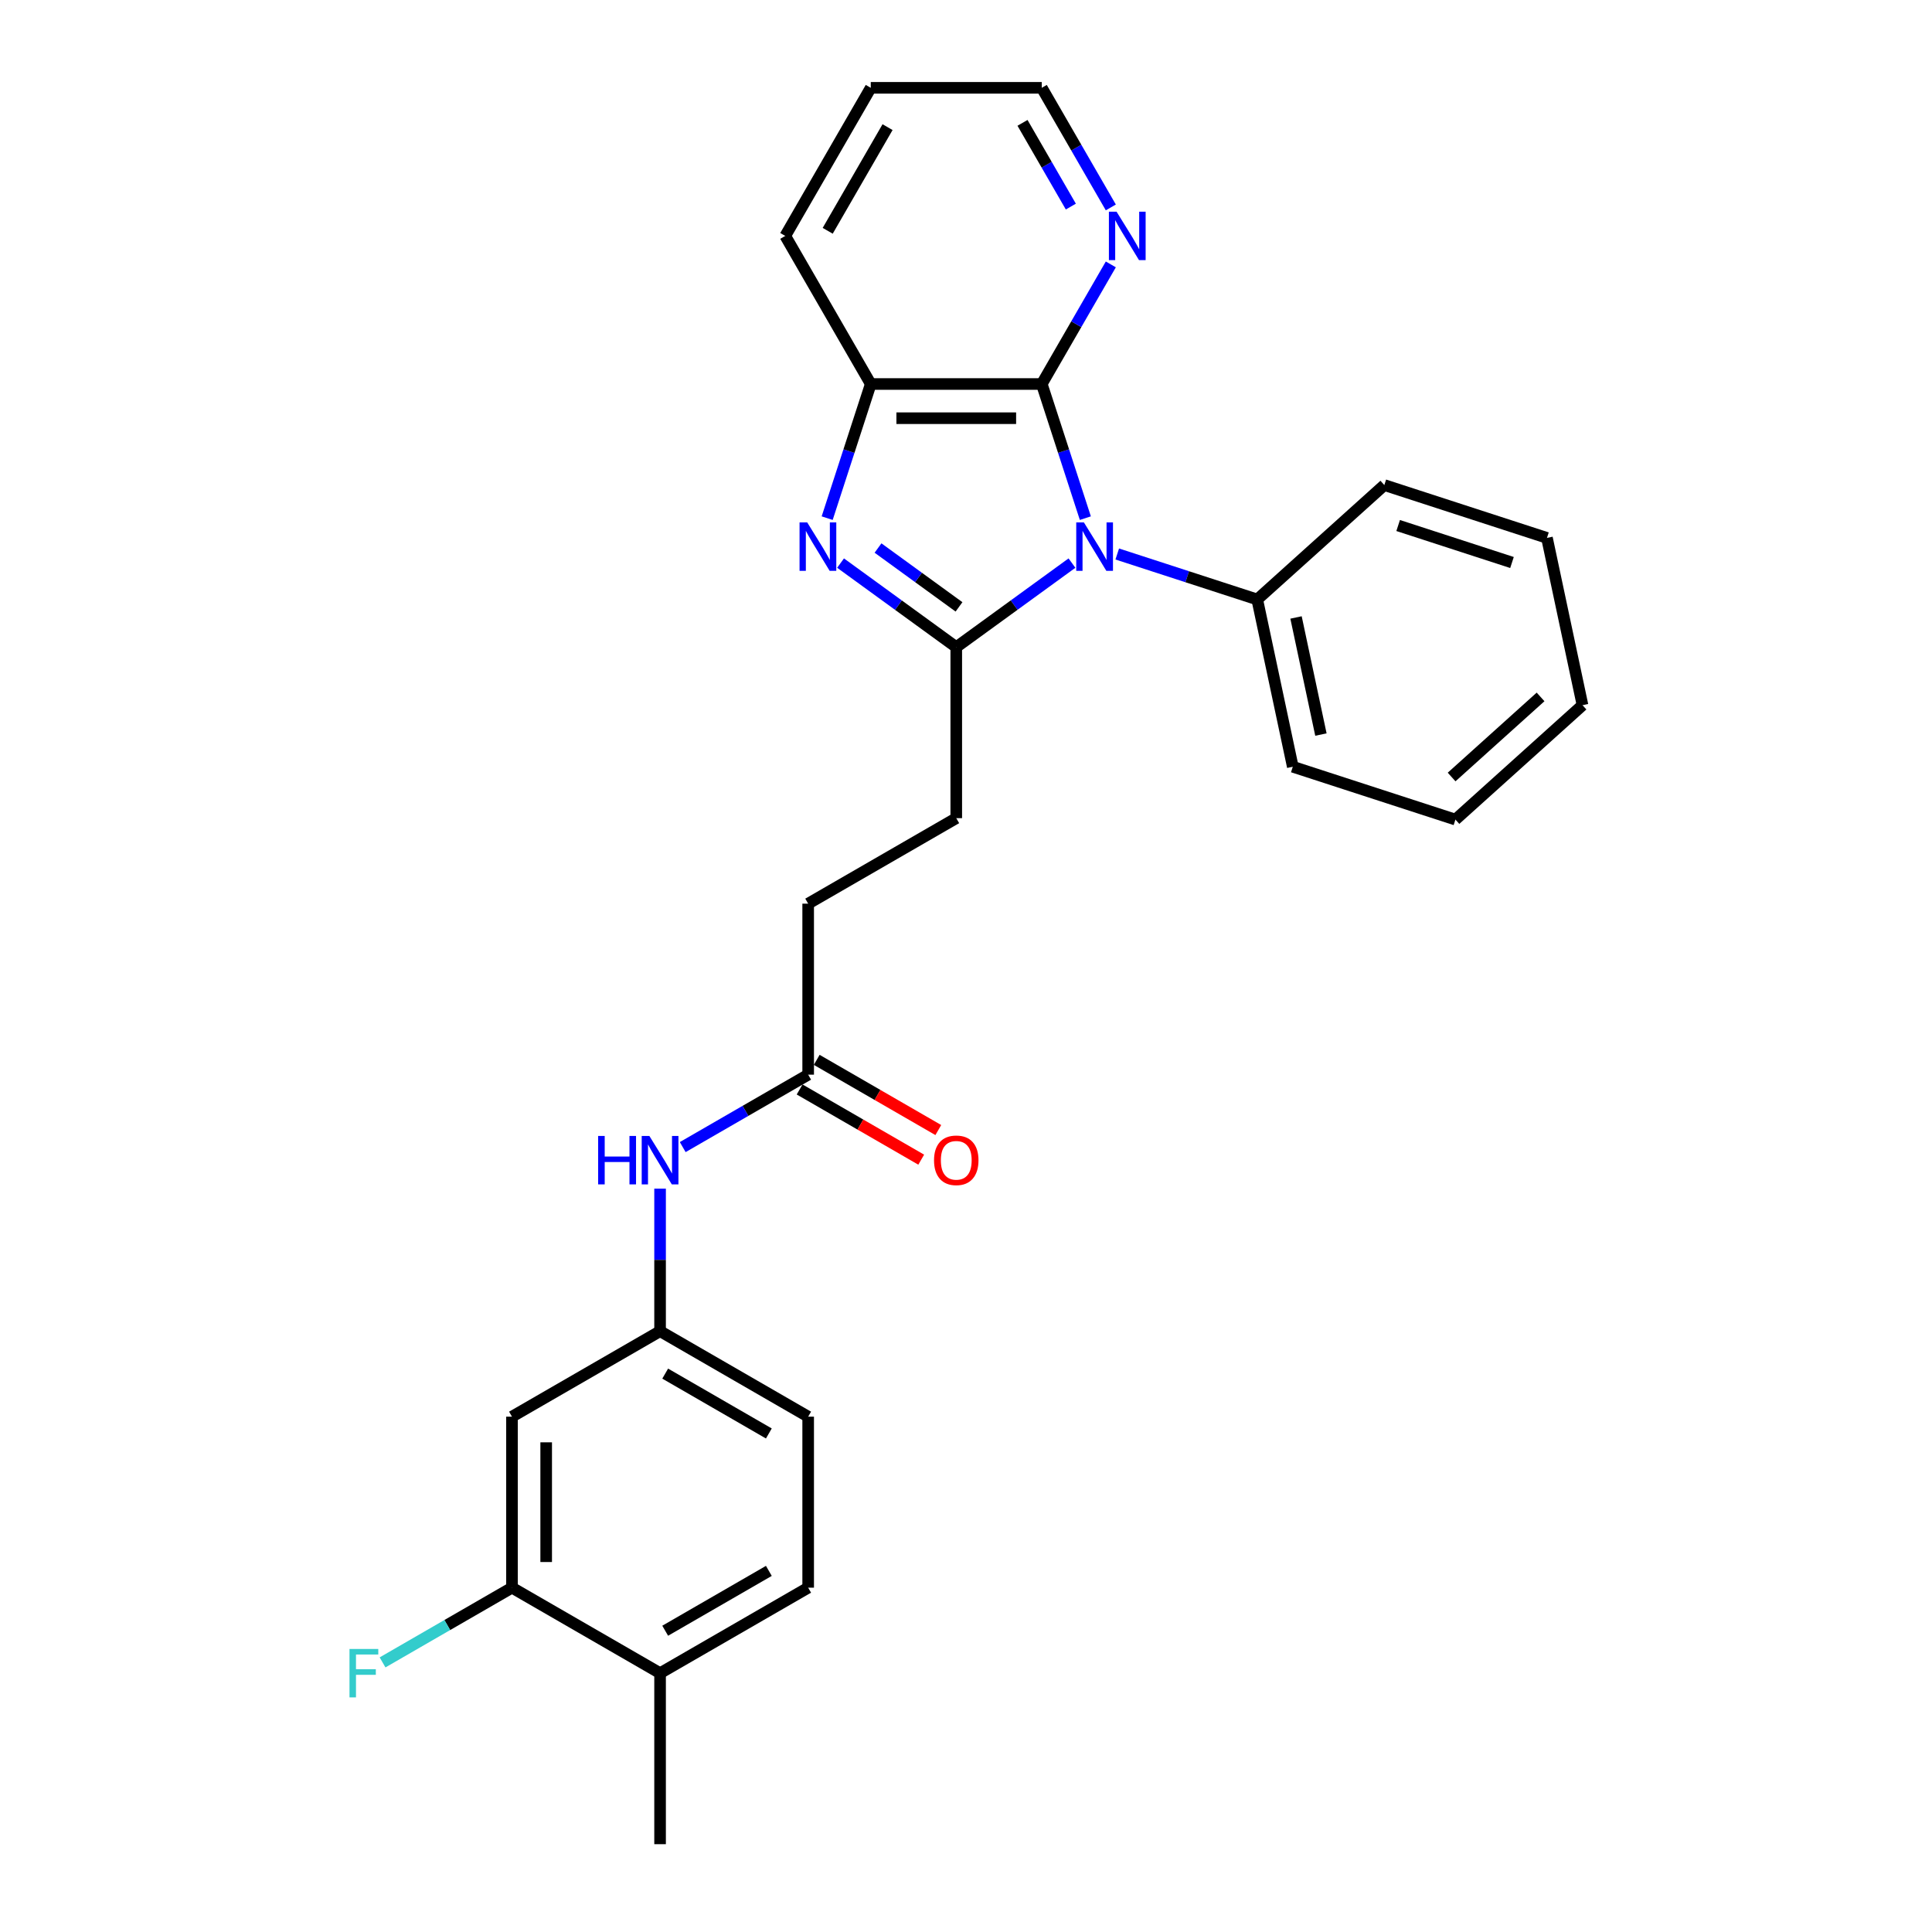 <?xml version='1.0' encoding='iso-8859-1'?>
<svg version='1.1' baseProfile='full'
              xmlns='http://www.w3.org/2000/svg'
                      xmlns:rdkit='http://www.rdkit.org/xml'
                      xmlns:xlink='http://www.w3.org/1999/xlink'
                  xml:space='preserve'
width='1000px' height='1000px' viewBox='0 0 1000 1000'>
<!-- END OF HEADER -->
<rect style='opacity:1.0;fill:#FFFFFF;stroke:none' width='1000' height='1000' x='0' y='0'> </rect>
<path class='bond-0' d='M 554.848,291.454 L 524.904,313.21' style='fill:none;fill-rule:evenodd;stroke:#0000FF;stroke-width:6px;stroke-linecap:butt;stroke-linejoin:miter;stroke-opacity:1' />
<path class='bond-0' d='M 524.904,313.21 L 494.96,334.966' style='fill:none;fill-rule:evenodd;stroke:#000000;stroke-width:6px;stroke-linecap:butt;stroke-linejoin:miter;stroke-opacity:1' />
<path class='bond-2' d='M 561.776,268.194 L 550.496,233.477' style='fill:none;fill-rule:evenodd;stroke:#0000FF;stroke-width:6px;stroke-linecap:butt;stroke-linejoin:miter;stroke-opacity:1' />
<path class='bond-2' d='M 550.496,233.477 L 539.216,198.761' style='fill:none;fill-rule:evenodd;stroke:#000000;stroke-width:6px;stroke-linecap:butt;stroke-linejoin:miter;stroke-opacity:1' />
<path class='bond-8' d='M 578.286,286.748 L 614.516,298.52' style='fill:none;fill-rule:evenodd;stroke:#0000FF;stroke-width:6px;stroke-linecap:butt;stroke-linejoin:miter;stroke-opacity:1' />
<path class='bond-8' d='M 614.516,298.52 L 650.746,310.292' style='fill:none;fill-rule:evenodd;stroke:#000000;stroke-width:6px;stroke-linecap:butt;stroke-linejoin:miter;stroke-opacity:1' />
<path class='bond-1' d='M 494.96,334.966 L 465.016,313.21' style='fill:none;fill-rule:evenodd;stroke:#000000;stroke-width:6px;stroke-linecap:butt;stroke-linejoin:miter;stroke-opacity:1' />
<path class='bond-1' d='M 465.016,313.21 L 435.072,291.454' style='fill:none;fill-rule:evenodd;stroke:#0000FF;stroke-width:6px;stroke-linecap:butt;stroke-linejoin:miter;stroke-opacity:1' />
<path class='bond-1' d='M 496.382,314.118 L 475.421,298.889' style='fill:none;fill-rule:evenodd;stroke:#000000;stroke-width:6px;stroke-linecap:butt;stroke-linejoin:miter;stroke-opacity:1' />
<path class='bond-1' d='M 475.421,298.889 L 454.46,283.66' style='fill:none;fill-rule:evenodd;stroke:#0000FF;stroke-width:6px;stroke-linecap:butt;stroke-linejoin:miter;stroke-opacity:1' />
<path class='bond-9' d='M 494.96,334.966 L 494.96,423.477' style='fill:none;fill-rule:evenodd;stroke:#000000;stroke-width:6px;stroke-linecap:butt;stroke-linejoin:miter;stroke-opacity:1' />
<path class='bond-27' d='M 428.144,268.194 L 439.424,233.477' style='fill:none;fill-rule:evenodd;stroke:#0000FF;stroke-width:6px;stroke-linecap:butt;stroke-linejoin:miter;stroke-opacity:1' />
<path class='bond-27' d='M 439.424,233.477 L 450.704,198.761' style='fill:none;fill-rule:evenodd;stroke:#000000;stroke-width:6px;stroke-linecap:butt;stroke-linejoin:miter;stroke-opacity:1' />
<path class='bond-3' d='M 539.216,198.761 L 450.704,198.761' style='fill:none;fill-rule:evenodd;stroke:#000000;stroke-width:6px;stroke-linecap:butt;stroke-linejoin:miter;stroke-opacity:1' />
<path class='bond-3' d='M 525.939,216.463 L 463.981,216.463' style='fill:none;fill-rule:evenodd;stroke:#000000;stroke-width:6px;stroke-linecap:butt;stroke-linejoin:miter;stroke-opacity:1' />
<path class='bond-4' d='M 539.216,198.761 L 557.087,167.807' style='fill:none;fill-rule:evenodd;stroke:#000000;stroke-width:6px;stroke-linecap:butt;stroke-linejoin:miter;stroke-opacity:1' />
<path class='bond-4' d='M 557.087,167.807 L 574.958,136.854' style='fill:none;fill-rule:evenodd;stroke:#0000FF;stroke-width:6px;stroke-linecap:butt;stroke-linejoin:miter;stroke-opacity:1' />
<path class='bond-18' d='M 450.704,198.761 L 406.449,122.108' style='fill:none;fill-rule:evenodd;stroke:#000000;stroke-width:6px;stroke-linecap:butt;stroke-linejoin:miter;stroke-opacity:1' />
<path class='bond-19' d='M 574.958,107.362 L 557.087,76.408' style='fill:none;fill-rule:evenodd;stroke:#0000FF;stroke-width:6px;stroke-linecap:butt;stroke-linejoin:miter;stroke-opacity:1' />
<path class='bond-19' d='M 557.087,76.408 L 539.216,45.455' style='fill:none;fill-rule:evenodd;stroke:#000000;stroke-width:6px;stroke-linecap:butt;stroke-linejoin:miter;stroke-opacity:1' />
<path class='bond-19' d='M 554.266,106.927 L 541.756,85.259' style='fill:none;fill-rule:evenodd;stroke:#0000FF;stroke-width:6px;stroke-linecap:butt;stroke-linejoin:miter;stroke-opacity:1' />
<path class='bond-19' d='M 541.756,85.259 L 529.246,63.592' style='fill:none;fill-rule:evenodd;stroke:#000000;stroke-width:6px;stroke-linecap:butt;stroke-linejoin:miter;stroke-opacity:1' />
<path class='bond-5' d='M 265.001,821.778 L 265.001,733.267' style='fill:none;fill-rule:evenodd;stroke:#000000;stroke-width:6px;stroke-linecap:butt;stroke-linejoin:miter;stroke-opacity:1' />
<path class='bond-5' d='M 282.703,808.502 L 282.703,746.544' style='fill:none;fill-rule:evenodd;stroke:#000000;stroke-width:6px;stroke-linecap:butt;stroke-linejoin:miter;stroke-opacity:1' />
<path class='bond-16' d='M 265.001,821.778 L 231.507,841.116' style='fill:none;fill-rule:evenodd;stroke:#000000;stroke-width:6px;stroke-linecap:butt;stroke-linejoin:miter;stroke-opacity:1' />
<path class='bond-16' d='M 231.507,841.116 L 198.013,860.454' style='fill:none;fill-rule:evenodd;stroke:#33CCCC;stroke-width:6px;stroke-linecap:butt;stroke-linejoin:miter;stroke-opacity:1' />
<path class='bond-30' d='M 265.001,821.778 L 341.654,866.034' style='fill:none;fill-rule:evenodd;stroke:#000000;stroke-width:6px;stroke-linecap:butt;stroke-linejoin:miter;stroke-opacity:1' />
<path class='bond-6' d='M 265.001,733.267 L 341.654,689.011' style='fill:none;fill-rule:evenodd;stroke:#000000;stroke-width:6px;stroke-linecap:butt;stroke-linejoin:miter;stroke-opacity:1' />
<path class='bond-7' d='M 418.307,556.244 L 418.307,467.733' style='fill:none;fill-rule:evenodd;stroke:#000000;stroke-width:6px;stroke-linecap:butt;stroke-linejoin:miter;stroke-opacity:1' />
<path class='bond-10' d='M 418.307,556.244 L 385.84,574.989' style='fill:none;fill-rule:evenodd;stroke:#000000;stroke-width:6px;stroke-linecap:butt;stroke-linejoin:miter;stroke-opacity:1' />
<path class='bond-10' d='M 385.84,574.989 L 353.373,593.734' style='fill:none;fill-rule:evenodd;stroke:#0000FF;stroke-width:6px;stroke-linecap:butt;stroke-linejoin:miter;stroke-opacity:1' />
<path class='bond-13' d='M 413.881,563.91 L 445.348,582.077' style='fill:none;fill-rule:evenodd;stroke:#000000;stroke-width:6px;stroke-linecap:butt;stroke-linejoin:miter;stroke-opacity:1' />
<path class='bond-13' d='M 445.348,582.077 L 476.815,600.244' style='fill:none;fill-rule:evenodd;stroke:#FF0000;stroke-width:6px;stroke-linecap:butt;stroke-linejoin:miter;stroke-opacity:1' />
<path class='bond-13' d='M 422.732,548.579 L 454.199,566.746' style='fill:none;fill-rule:evenodd;stroke:#000000;stroke-width:6px;stroke-linecap:butt;stroke-linejoin:miter;stroke-opacity:1' />
<path class='bond-13' d='M 454.199,566.746 L 485.666,584.914' style='fill:none;fill-rule:evenodd;stroke:#FF0000;stroke-width:6px;stroke-linecap:butt;stroke-linejoin:miter;stroke-opacity:1' />
<path class='bond-20' d='M 650.746,310.292 L 669.149,396.869' style='fill:none;fill-rule:evenodd;stroke:#000000;stroke-width:6px;stroke-linecap:butt;stroke-linejoin:miter;stroke-opacity:1' />
<path class='bond-20' d='M 670.822,319.598 L 683.704,380.202' style='fill:none;fill-rule:evenodd;stroke:#000000;stroke-width:6px;stroke-linecap:butt;stroke-linejoin:miter;stroke-opacity:1' />
<path class='bond-21' d='M 650.746,310.292 L 716.523,251.066' style='fill:none;fill-rule:evenodd;stroke:#000000;stroke-width:6px;stroke-linecap:butt;stroke-linejoin:miter;stroke-opacity:1' />
<path class='bond-15' d='M 494.96,423.477 L 418.307,467.733' style='fill:none;fill-rule:evenodd;stroke:#000000;stroke-width:6px;stroke-linecap:butt;stroke-linejoin:miter;stroke-opacity:1' />
<path class='bond-11' d='M 341.654,615.246 L 341.654,652.129' style='fill:none;fill-rule:evenodd;stroke:#0000FF;stroke-width:6px;stroke-linecap:butt;stroke-linejoin:miter;stroke-opacity:1' />
<path class='bond-11' d='M 341.654,652.129 L 341.654,689.011' style='fill:none;fill-rule:evenodd;stroke:#000000;stroke-width:6px;stroke-linecap:butt;stroke-linejoin:miter;stroke-opacity:1' />
<path class='bond-17' d='M 341.654,689.011 L 418.307,733.267' style='fill:none;fill-rule:evenodd;stroke:#000000;stroke-width:6px;stroke-linecap:butt;stroke-linejoin:miter;stroke-opacity:1' />
<path class='bond-17' d='M 344.301,710.98 L 397.958,741.959' style='fill:none;fill-rule:evenodd;stroke:#000000;stroke-width:6px;stroke-linecap:butt;stroke-linejoin:miter;stroke-opacity:1' />
<path class='bond-12' d='M 341.654,866.034 L 418.307,821.778' style='fill:none;fill-rule:evenodd;stroke:#000000;stroke-width:6px;stroke-linecap:butt;stroke-linejoin:miter;stroke-opacity:1' />
<path class='bond-12' d='M 344.301,844.065 L 397.958,813.086' style='fill:none;fill-rule:evenodd;stroke:#000000;stroke-width:6px;stroke-linecap:butt;stroke-linejoin:miter;stroke-opacity:1' />
<path class='bond-22' d='M 341.654,866.034 L 341.654,954.545' style='fill:none;fill-rule:evenodd;stroke:#000000;stroke-width:6px;stroke-linecap:butt;stroke-linejoin:miter;stroke-opacity:1' />
<path class='bond-14' d='M 418.307,821.778 L 418.307,733.267' style='fill:none;fill-rule:evenodd;stroke:#000000;stroke-width:6px;stroke-linecap:butt;stroke-linejoin:miter;stroke-opacity:1' />
<path class='bond-29' d='M 406.449,122.108 L 450.704,45.455' style='fill:none;fill-rule:evenodd;stroke:#000000;stroke-width:6px;stroke-linecap:butt;stroke-linejoin:miter;stroke-opacity:1' />
<path class='bond-29' d='M 428.418,119.461 L 459.397,65.804' style='fill:none;fill-rule:evenodd;stroke:#000000;stroke-width:6px;stroke-linecap:butt;stroke-linejoin:miter;stroke-opacity:1' />
<path class='bond-23' d='M 539.216,45.455 L 450.704,45.455' style='fill:none;fill-rule:evenodd;stroke:#000000;stroke-width:6px;stroke-linecap:butt;stroke-linejoin:miter;stroke-opacity:1' />
<path class='bond-24' d='M 669.149,396.869 L 753.328,424.22' style='fill:none;fill-rule:evenodd;stroke:#000000;stroke-width:6px;stroke-linecap:butt;stroke-linejoin:miter;stroke-opacity:1' />
<path class='bond-25' d='M 716.523,251.066 L 800.703,278.417' style='fill:none;fill-rule:evenodd;stroke:#000000;stroke-width:6px;stroke-linecap:butt;stroke-linejoin:miter;stroke-opacity:1' />
<path class='bond-25' d='M 723.68,272.005 L 782.605,291.151' style='fill:none;fill-rule:evenodd;stroke:#000000;stroke-width:6px;stroke-linecap:butt;stroke-linejoin:miter;stroke-opacity:1' />
<path class='bond-28' d='M 753.328,424.22 L 819.105,364.995' style='fill:none;fill-rule:evenodd;stroke:#000000;stroke-width:6px;stroke-linecap:butt;stroke-linejoin:miter;stroke-opacity:1' />
<path class='bond-28' d='M 751.35,402.181 L 797.393,360.723' style='fill:none;fill-rule:evenodd;stroke:#000000;stroke-width:6px;stroke-linecap:butt;stroke-linejoin:miter;stroke-opacity:1' />
<path class='bond-26' d='M 800.703,278.417 L 819.105,364.995' style='fill:none;fill-rule:evenodd;stroke:#000000;stroke-width:6px;stroke-linecap:butt;stroke-linejoin:miter;stroke-opacity:1' />
<path  class='atom-0' d='M 561.026 270.407
L 569.24 283.684
Q 570.055 284.994, 571.364 287.366
Q 572.674 289.738, 572.745 289.879
L 572.745 270.407
L 576.073 270.407
L 576.073 295.473
L 572.639 295.473
L 563.823 280.957
Q 562.797 279.258, 561.699 277.311
Q 560.637 275.364, 560.318 274.762
L 560.318 295.473
L 557.061 295.473
L 557.061 270.407
L 561.026 270.407
' fill='#0000FF'/>
<path  class='atom-2' d='M 417.812 270.407
L 426.026 283.684
Q 426.84 284.994, 428.15 287.366
Q 429.46 289.738, 429.531 289.879
L 429.531 270.407
L 432.859 270.407
L 432.859 295.473
L 429.425 295.473
L 420.609 280.957
Q 419.582 279.258, 418.485 277.311
Q 417.422 275.364, 417.104 274.762
L 417.104 295.473
L 413.847 295.473
L 413.847 270.407
L 417.812 270.407
' fill='#0000FF'/>
<path  class='atom-5' d='M 577.931 109.574
L 586.144 122.851
Q 586.959 124.161, 588.269 126.533
Q 589.579 128.905, 589.649 129.047
L 589.649 109.574
L 592.977 109.574
L 592.977 134.641
L 589.543 134.641
L 580.727 120.125
Q 579.701 118.426, 578.603 116.478
Q 577.541 114.531, 577.222 113.929
L 577.222 134.641
L 573.965 134.641
L 573.965 109.574
L 577.931 109.574
' fill='#0000FF'/>
<path  class='atom-11' d='M 309.595 587.967
L 312.994 587.967
L 312.994 598.623
L 325.81 598.623
L 325.81 587.967
L 329.209 587.967
L 329.209 613.033
L 325.81 613.033
L 325.81 601.456
L 312.994 601.456
L 312.994 613.033
L 309.595 613.033
L 309.595 587.967
' fill='#0000FF'/>
<path  class='atom-11' d='M 336.113 587.967
L 344.327 601.243
Q 345.141 602.553, 346.451 604.925
Q 347.761 607.298, 347.832 607.439
L 347.832 587.967
L 351.16 587.967
L 351.16 613.033
L 347.726 613.033
L 338.91 598.517
Q 337.883 596.818, 336.786 594.871
Q 335.723 592.923, 335.405 592.321
L 335.405 613.033
L 332.148 613.033
L 332.148 587.967
L 336.113 587.967
' fill='#0000FF'/>
<path  class='atom-14' d='M 483.453 600.571
Q 483.453 594.552, 486.427 591.189
Q 489.401 587.825, 494.96 587.825
Q 500.518 587.825, 503.492 591.189
Q 506.466 594.552, 506.466 600.571
Q 506.466 606.66, 503.457 610.13
Q 500.448 613.564, 494.96 613.564
Q 489.437 613.564, 486.427 610.13
Q 483.453 606.696, 483.453 600.571
M 494.96 610.732
Q 498.784 610.732, 500.837 608.183
Q 502.926 605.598, 502.926 600.571
Q 502.926 595.649, 500.837 593.171
Q 498.784 590.657, 494.96 590.657
Q 491.136 590.657, 489.047 593.136
Q 486.994 595.614, 486.994 600.571
Q 486.994 605.634, 489.047 608.183
Q 491.136 610.732, 494.96 610.732
' fill='#FF0000'/>
<path  class='atom-17' d='M 180.895 853.501
L 195.8 853.501
L 195.8 856.369
L 184.258 856.369
L 184.258 863.981
L 194.526 863.981
L 194.526 866.884
L 184.258 866.884
L 184.258 878.567
L 180.895 878.567
L 180.895 853.501
' fill='#33CCCC'/>
</svg>
